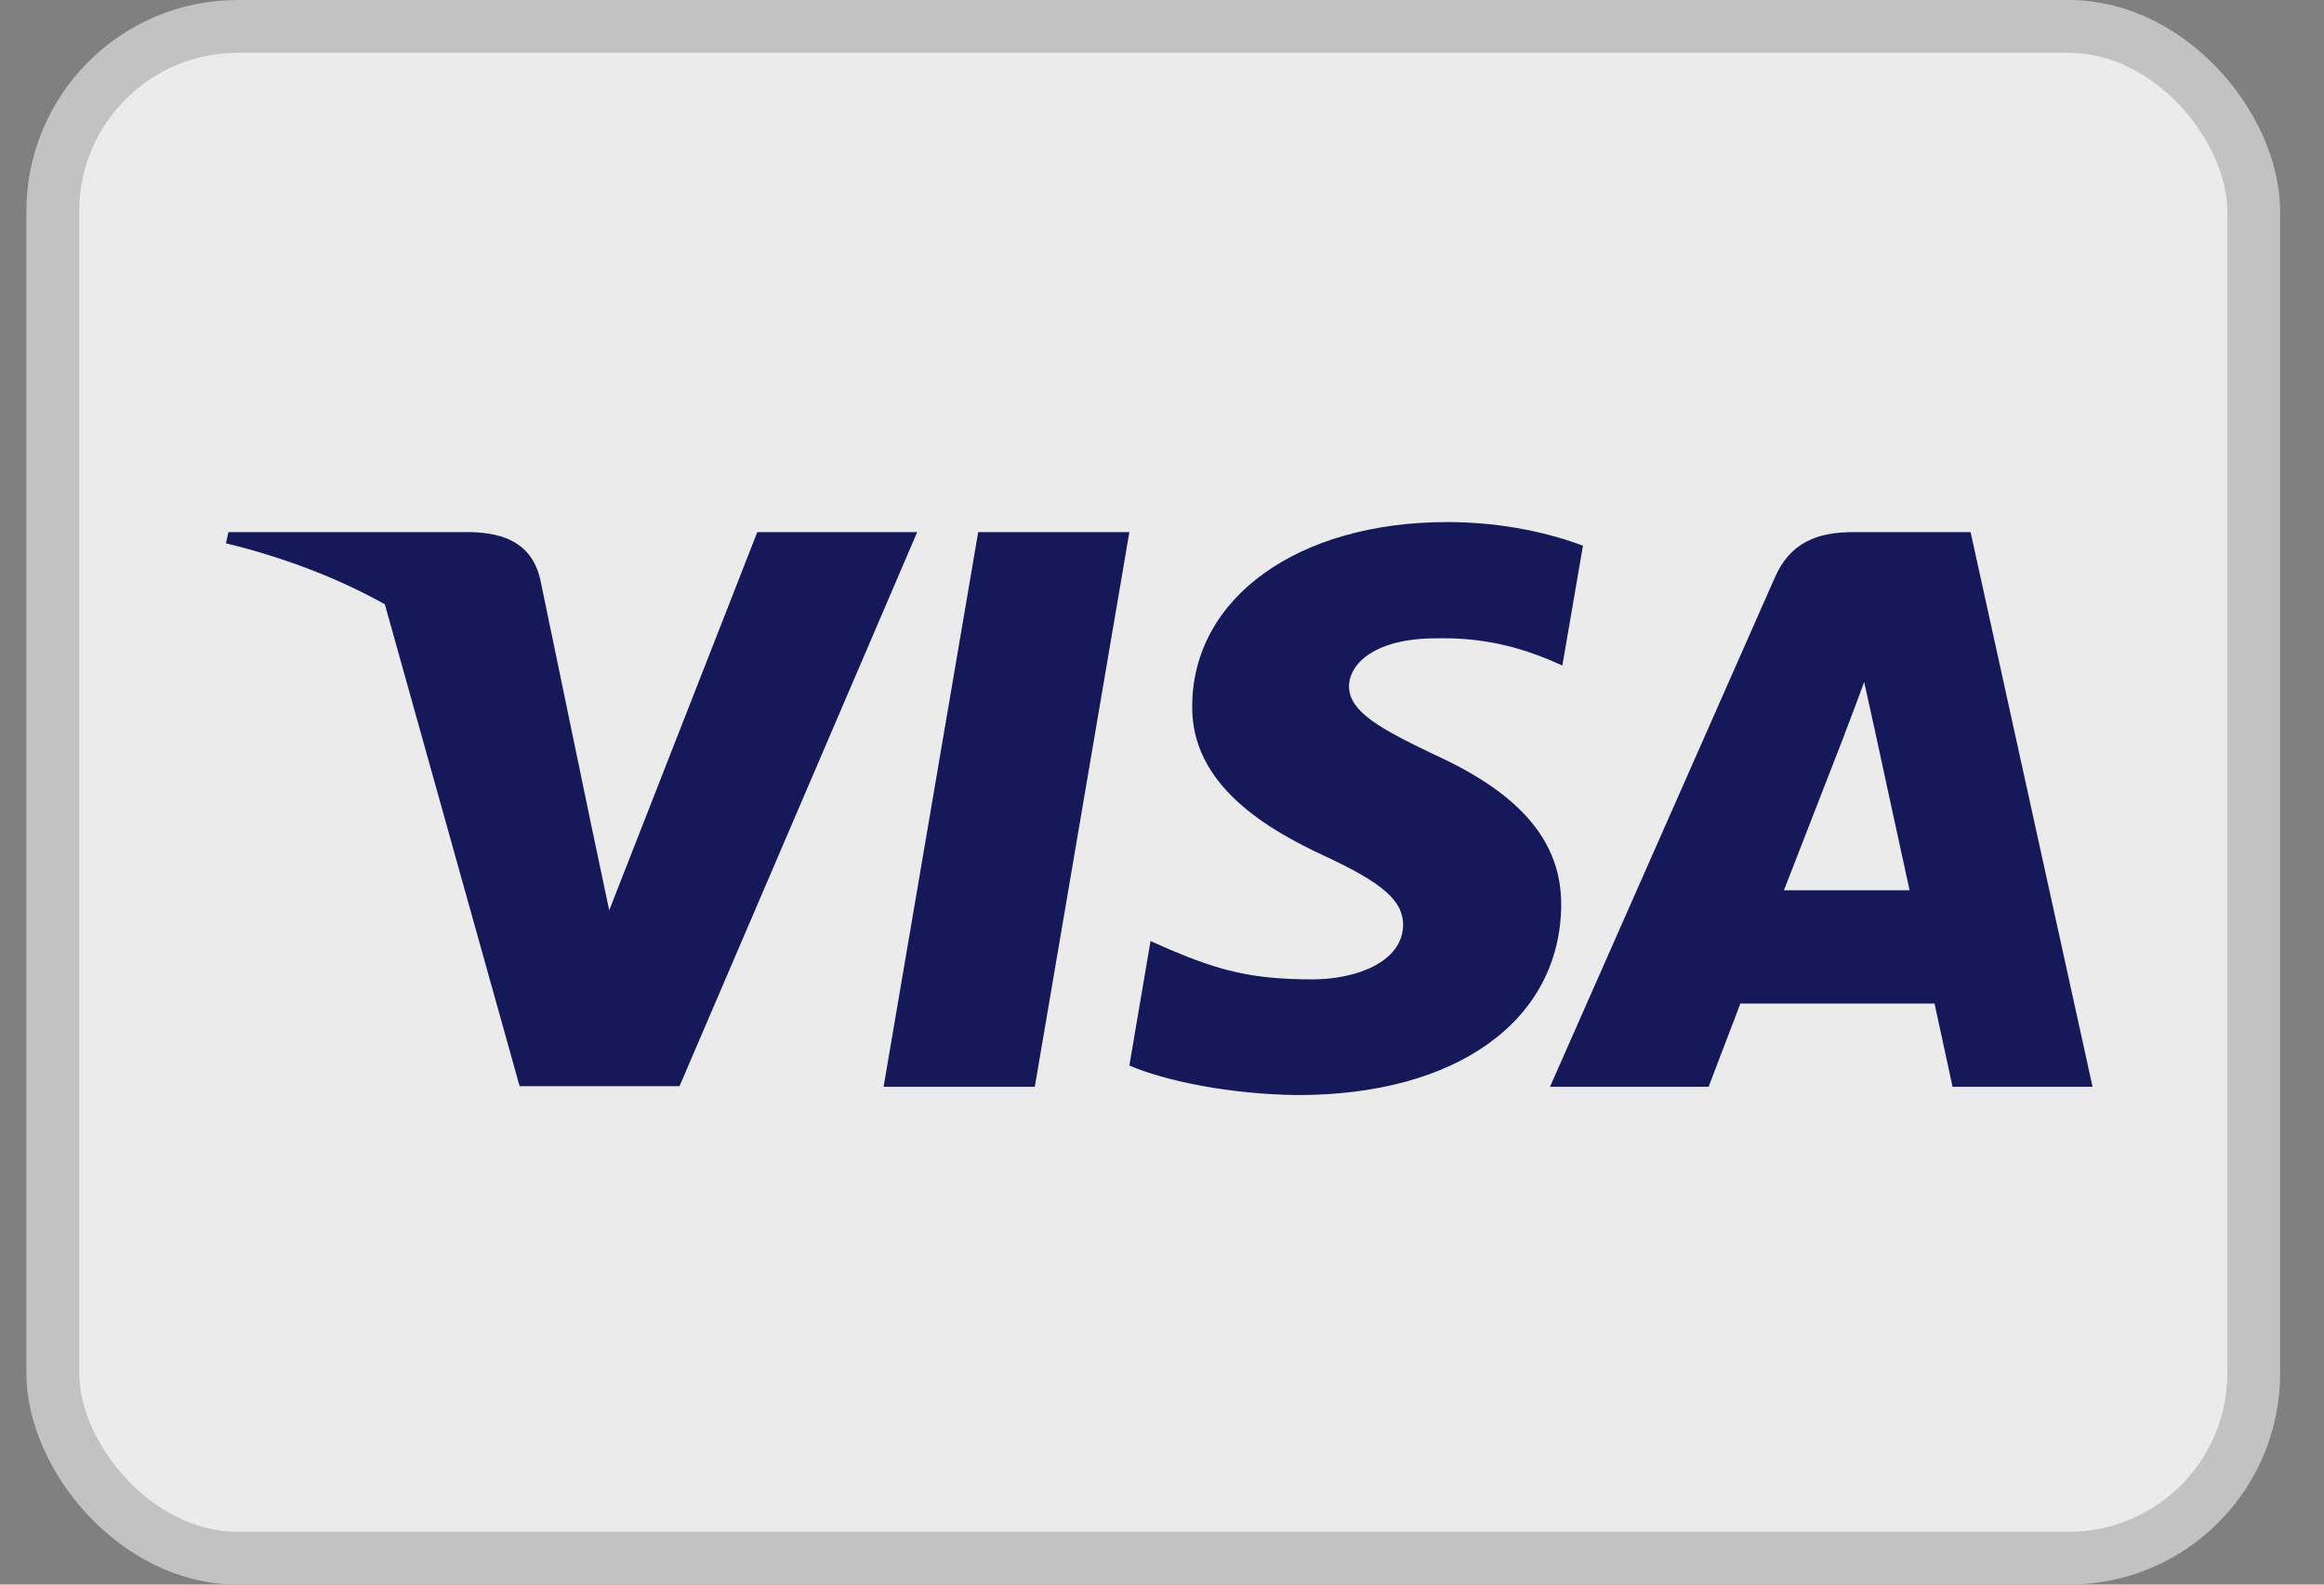 <svg width="44" height="30" viewBox="0 0 44 30" fill="none" xmlns="http://www.w3.org/2000/svg">
<rect x="0" y="0" width="44" height="30" fill="#808080" stroke="none"/>
<rect x="1" y="0.5" width="41.669" height="29" rx="3.5" fill="#EBEBEB" stroke="#C2C2C2"/>
<path d="M19.592 20.575H16.729L18.52 10.074H21.382L19.592 20.575Z" fill="#15195A"/>
<path d="M29.97 10.331C29.405 10.119 28.509 9.884 27.402 9.884C24.575 9.884 22.584 11.314 22.572 13.358C22.548 14.866 23.997 15.704 25.081 16.207C26.189 16.721 26.565 17.056 26.565 17.514C26.554 18.218 25.67 18.542 24.846 18.542C23.703 18.542 23.09 18.375 22.16 17.983L21.783 17.816L21.382 20.173C22.053 20.463 23.291 20.72 24.575 20.732C27.579 20.732 29.534 19.324 29.558 17.146C29.569 15.95 28.804 15.034 27.154 14.286C26.153 13.805 25.54 13.482 25.54 12.99C25.552 12.543 26.059 12.085 27.189 12.085C28.12 12.063 28.803 12.275 29.322 12.487L29.58 12.599L29.97 10.331Z" fill="#15195A"/>
<path fill-rule="evenodd" clip-rule="evenodd" d="M35.094 10.074H37.309L39.618 20.575H36.967C36.967 20.575 36.708 19.368 36.626 19H32.95C32.844 19.279 32.349 20.575 32.349 20.575H29.346L33.598 10.945C33.892 10.264 34.411 10.074 35.094 10.074ZM34.918 13.917C34.918 13.917 34.011 16.252 33.775 16.855H36.154C36.037 16.33 35.494 13.816 35.494 13.816L35.294 12.912C35.21 13.145 35.088 13.465 35.006 13.681C34.95 13.827 34.913 13.926 34.918 13.917Z" fill="#15195A"/>
<path fill-rule="evenodd" clip-rule="evenodd" d="M4.325 10.074H8.931C9.555 10.096 10.062 10.286 10.226 10.957L11.227 15.781C11.228 15.782 11.228 15.782 11.228 15.782L11.534 17.235L14.338 10.074H17.365L12.865 20.564H9.838L7.286 11.44C6.406 10.951 5.401 10.559 4.278 10.286L4.325 10.074Z" fill="#15195A"/>
</svg>
